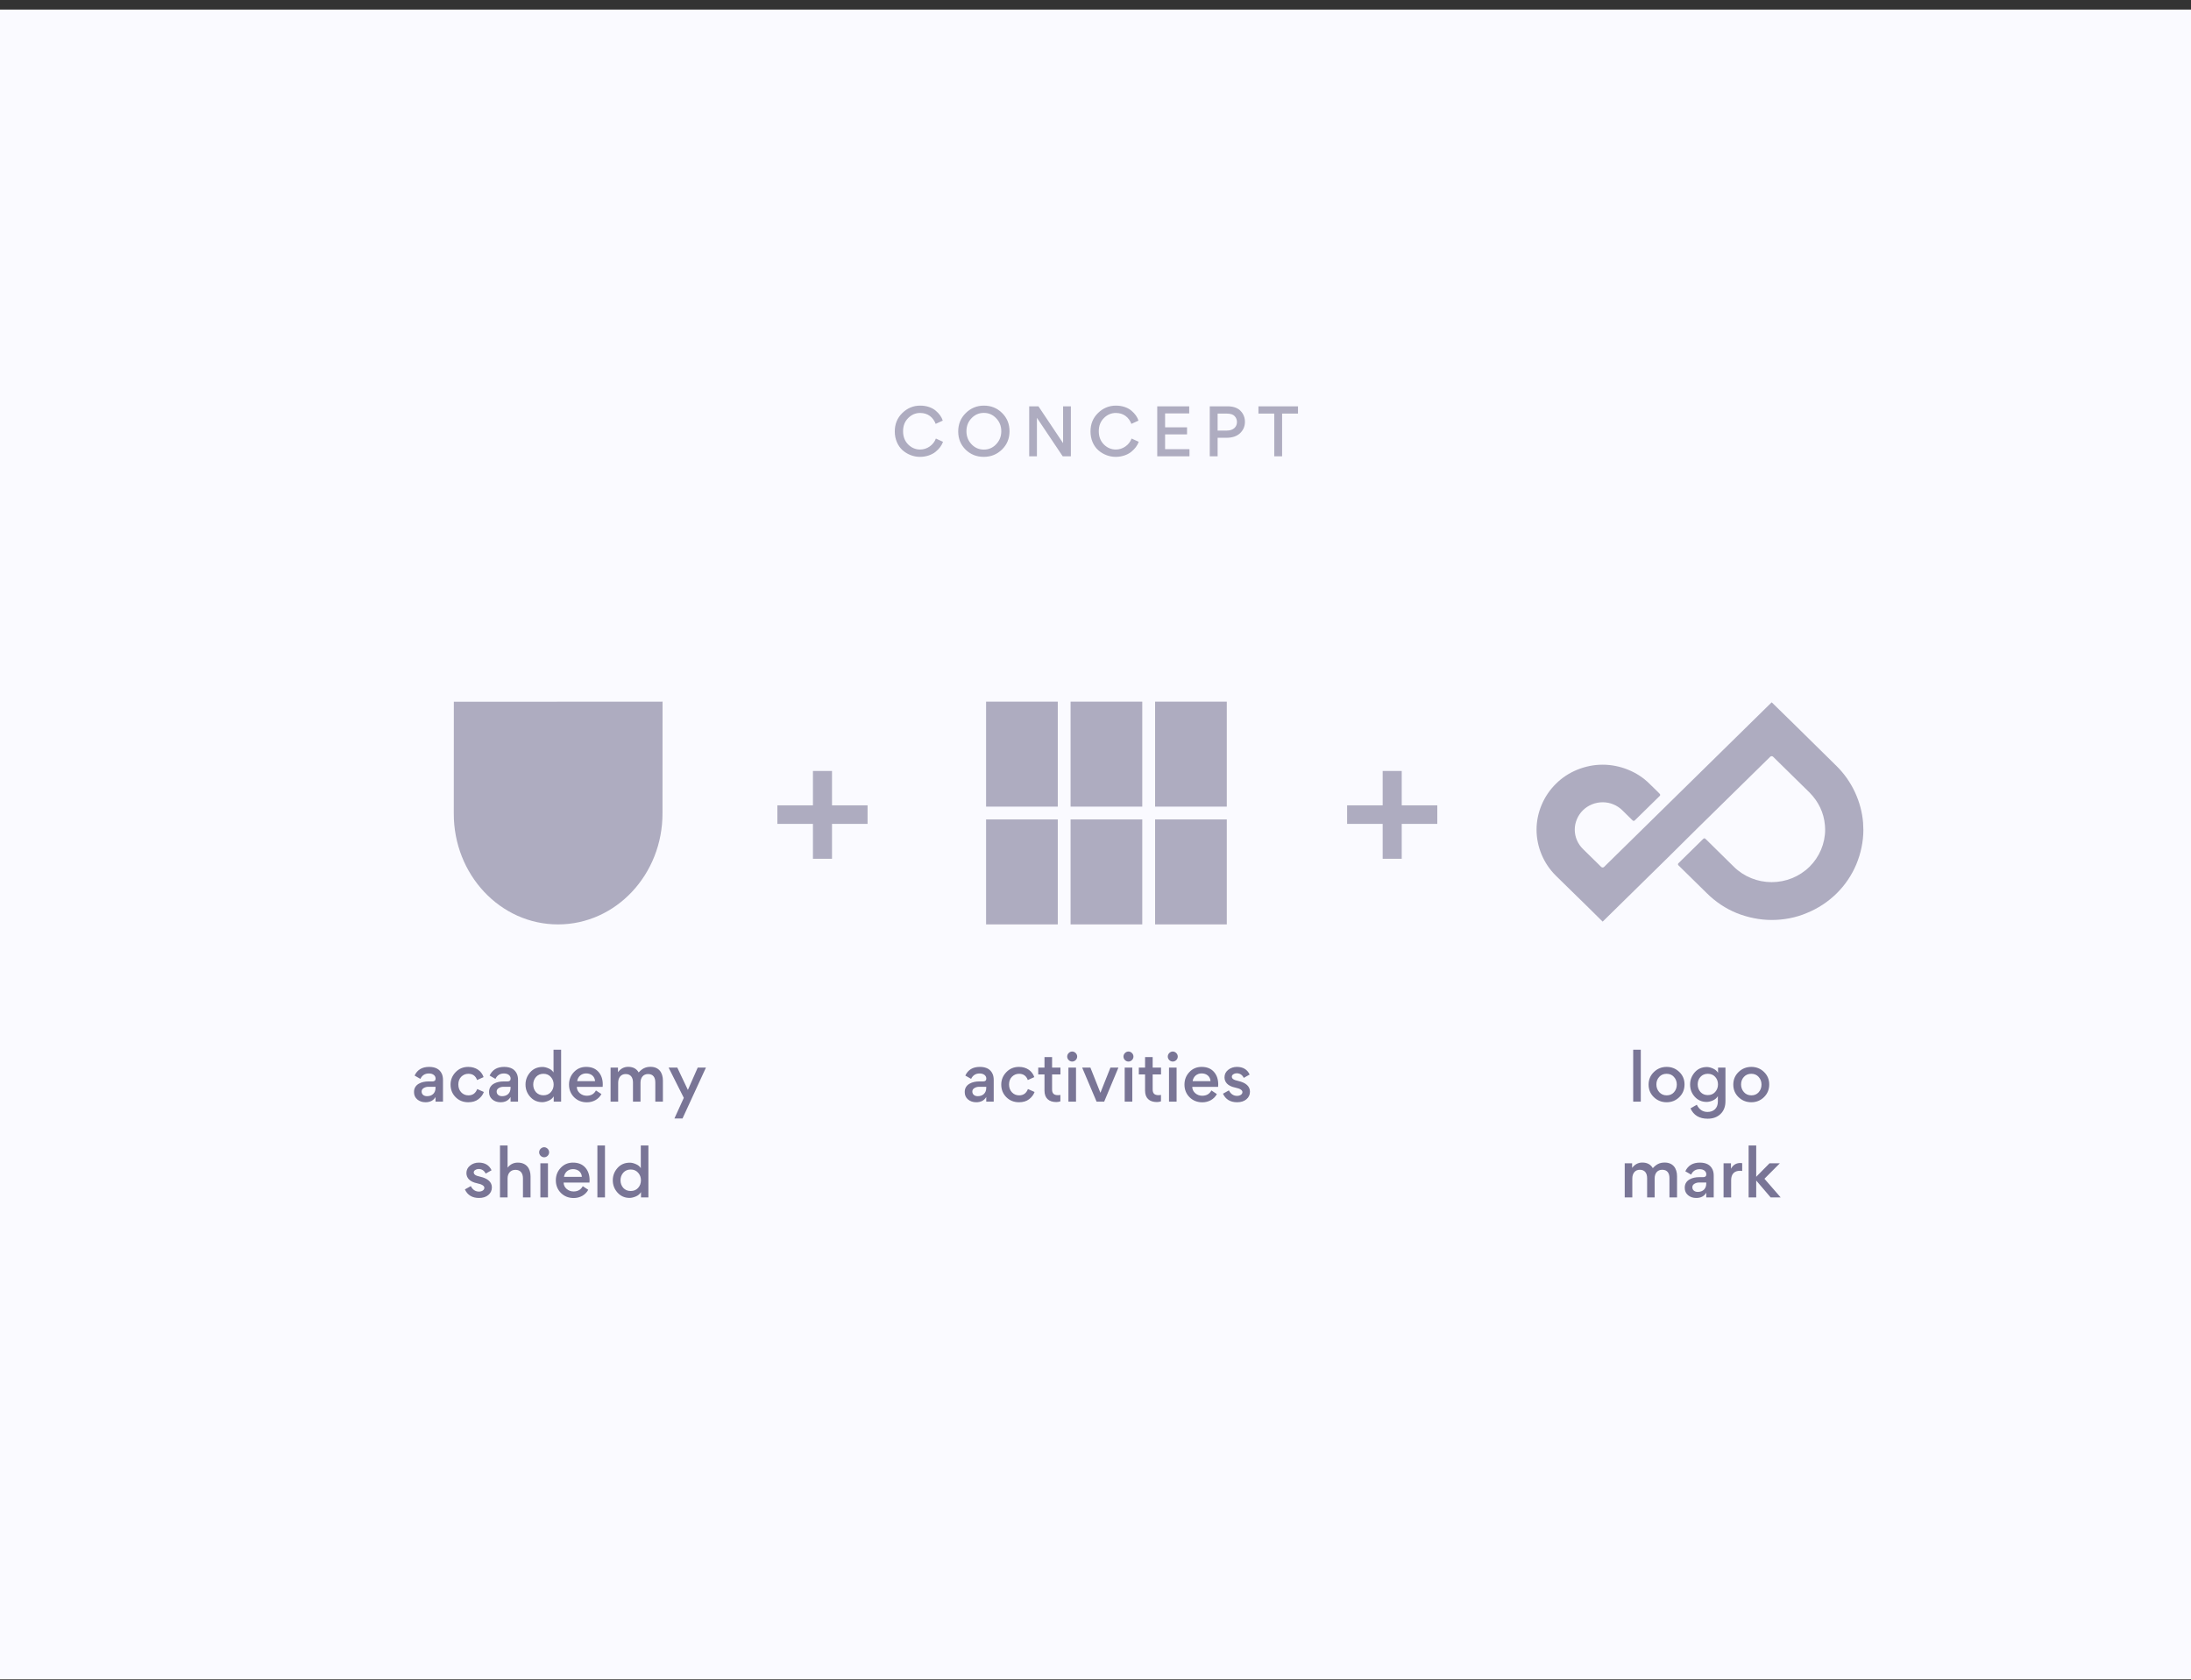 <svg width="206" height="158" viewBox="0 0 206 158" fill="none" xmlns="http://www.w3.org/2000/svg">
<rect x="0" y="0" width="206" height="158" fill="#333333" stroke="none"/>
<g clip-path="url(#clip0)">
<rect width="206" height="157" transform="translate(0 0.902)" fill="#FAFAFF"/>
<rect x="92.713" y="65.972" width="6.741" height="9.87" fill="#AEACC0"/>
<rect x="92.713" y="77.046" width="6.741" height="9.87" fill="#AEACC0"/>
<rect x="100.657" y="65.972" width="6.741" height="9.87" fill="#AEACC0"/>
<rect x="100.657" y="77.046" width="6.741" height="9.87" fill="#AEACC0"/>
<rect x="108.603" y="65.972" width="6.741" height="9.87" fill="#AEACC0"/>
<rect x="108.603" y="77.046" width="6.741" height="9.87" fill="#AEACC0"/>
<path d="M40.955 101.412C40.955 101.592 40.853 101.682 40.655 101.682H40.259C39.695 101.682 38.927 101.916 38.927 102.66V102.696C38.927 102.972 39.029 103.2 39.233 103.374C39.437 103.548 39.695 103.638 40.007 103.638C40.439 103.638 40.751 103.476 40.949 103.146V103.584H41.651V101.544C41.651 101.322 41.615 101.13 41.543 100.968C41.345 100.53 40.943 100.314 40.343 100.314C39.689 100.314 39.233 100.584 38.981 101.13L39.527 101.442C39.689 101.1 39.959 100.932 40.325 100.932C40.727 100.932 40.955 101.148 40.955 101.412ZM40.949 102.288C40.949 102.768 40.637 103.068 40.151 103.068C39.845 103.068 39.641 102.894 39.641 102.63C39.641 102.492 39.707 102.384 39.833 102.306C39.965 102.228 40.109 102.186 40.259 102.186H40.949V102.288ZM44.029 103.638C44.419 103.638 44.736 103.542 44.983 103.35C45.228 103.158 45.403 102.93 45.492 102.672L44.868 102.396C44.718 102.792 44.443 102.99 44.041 102.99C43.77 102.99 43.542 102.894 43.362 102.702C43.182 102.51 43.093 102.264 43.093 101.964C43.093 101.67 43.182 101.43 43.362 101.244C43.548 101.058 43.77 100.962 44.035 100.962C44.443 100.962 44.718 101.16 44.856 101.55L45.468 101.274C45.276 100.704 44.748 100.314 44.029 100.314C43.554 100.314 43.158 100.476 42.84 100.806C42.523 101.136 42.361 101.526 42.361 101.976C42.361 102.45 42.523 102.846 42.84 103.164C43.158 103.482 43.554 103.638 44.029 103.638ZM48.01 101.412C48.01 101.592 47.908 101.682 47.71 101.682H47.314C46.75 101.682 45.982 101.916 45.982 102.66V102.696C45.982 102.972 46.084 103.2 46.288 103.374C46.492 103.548 46.75 103.638 47.062 103.638C47.494 103.638 47.806 103.476 48.004 103.146V103.584H48.706V101.544C48.706 101.322 48.67 101.13 48.598 100.968C48.4 100.53 47.998 100.314 47.398 100.314C46.744 100.314 46.288 100.584 46.036 101.13L46.582 101.442C46.744 101.1 47.014 100.932 47.38 100.932C47.782 100.932 48.01 101.148 48.01 101.412ZM48.004 102.288C48.004 102.768 47.692 103.068 47.206 103.068C46.9 103.068 46.696 102.894 46.696 102.63C46.696 102.492 46.762 102.384 46.888 102.306C47.02 102.228 47.164 102.186 47.314 102.186H48.004V102.288ZM49.409 101.976C49.409 102.42 49.559 102.81 49.859 103.14C50.159 103.47 50.537 103.632 50.987 103.632C51.155 103.632 51.347 103.59 51.563 103.5C51.785 103.41 51.947 103.272 52.061 103.086V103.584H52.757V98.7H52.043V100.836C51.935 100.662 51.779 100.536 51.569 100.452C51.365 100.362 51.179 100.32 51.005 100.32C50.531 100.32 50.141 100.488 49.847 100.824C49.553 101.16 49.409 101.544 49.409 101.976ZM51.095 100.962C51.377 100.962 51.605 101.058 51.785 101.256C51.965 101.454 52.055 101.694 52.055 101.976C52.055 102.258 51.965 102.498 51.785 102.696C51.611 102.888 51.377 102.984 51.095 102.984C50.813 102.984 50.579 102.888 50.399 102.696C50.225 102.498 50.135 102.258 50.135 101.976C50.135 101.694 50.225 101.454 50.399 101.256C50.579 101.058 50.813 100.962 51.095 100.962ZM56.661 102.192C56.667 102.138 56.673 102.066 56.673 101.97C56.673 101.472 56.535 101.076 56.259 100.77C55.983 100.464 55.599 100.314 55.113 100.314C54.651 100.314 54.267 100.476 53.961 100.8C53.655 101.124 53.499 101.514 53.499 101.976C53.499 102.45 53.661 102.852 53.979 103.17C54.303 103.488 54.705 103.644 55.179 103.644C55.755 103.644 56.277 103.368 56.547 102.87L56.031 102.528C55.857 102.858 55.569 103.026 55.167 103.026C54.921 103.026 54.705 102.948 54.519 102.792C54.333 102.63 54.237 102.432 54.231 102.192H56.661ZM55.113 100.926C55.569 100.926 55.923 101.202 55.947 101.652H54.267C54.333 101.214 54.675 100.926 55.113 100.926ZM60.221 103.584V101.796C60.221 101.31 60.491 100.986 60.929 100.986C61.403 100.986 61.613 101.292 61.613 101.778V103.584H62.327V101.604C62.327 100.836 61.937 100.308 61.163 100.308C60.689 100.308 60.377 100.476 60.047 100.836C59.849 100.482 59.519 100.308 59.057 100.308C58.673 100.308 58.355 100.476 58.103 100.812V100.38H57.407V103.584H58.121V101.802C58.121 101.316 58.391 100.986 58.823 100.986C59.297 100.986 59.513 101.304 59.513 101.784V103.584H60.221ZM63.68 100.38H62.864L64.292 103.224L63.41 105.162H64.172L66.374 100.38H65.6L64.676 102.48L63.68 100.38ZM45.035 112.638C45.395 112.638 45.689 112.548 45.911 112.362C46.133 112.176 46.247 111.936 46.247 111.642C46.247 111.144 45.863 110.796 45.137 110.634C44.723 110.544 44.543 110.436 44.543 110.226C44.543 110.052 44.771 109.914 44.993 109.914C45.299 109.914 45.521 110.058 45.665 110.346L46.217 110.034C45.995 109.554 45.593 109.314 45.017 109.314C44.705 109.314 44.435 109.404 44.201 109.59C43.967 109.776 43.853 110.01 43.853 110.298C43.853 110.526 43.931 110.718 44.081 110.88C44.255 111.066 44.525 111.192 44.879 111.264C45.317 111.354 45.539 111.498 45.539 111.684C45.539 111.9 45.305 112.038 45.035 112.038C44.693 112.038 44.441 111.864 44.267 111.522L43.709 111.834C43.955 112.368 44.399 112.638 45.035 112.638ZM49.883 112.584V110.61C49.883 109.842 49.469 109.314 48.683 109.314C48.293 109.314 47.969 109.47 47.723 109.788V107.7H47.009V112.584H47.723V110.802C47.723 110.316 48.011 109.992 48.461 109.992C48.935 109.992 49.169 110.31 49.169 110.79V112.584H49.883ZM50.83 108.672C51.016 108.858 51.304 108.858 51.49 108.672C51.676 108.486 51.676 108.198 51.49 108.012C51.304 107.82 51.016 107.82 50.83 108.012C50.644 108.198 50.644 108.486 50.83 108.672ZM51.52 109.38H50.806V112.584H51.52V109.38ZM55.422 111.192C55.428 111.138 55.434 111.066 55.434 110.97C55.434 110.472 55.296 110.076 55.02 109.77C54.744 109.464 54.36 109.314 53.874 109.314C53.412 109.314 53.028 109.476 52.722 109.8C52.416 110.124 52.26 110.514 52.26 110.976C52.26 111.45 52.422 111.852 52.74 112.17C53.064 112.488 53.466 112.644 53.94 112.644C54.516 112.644 55.038 112.368 55.308 111.87L54.792 111.528C54.618 111.858 54.33 112.026 53.928 112.026C53.682 112.026 53.466 111.948 53.28 111.792C53.094 111.63 52.998 111.432 52.992 111.192H55.422ZM53.874 109.926C54.33 109.926 54.684 110.202 54.708 110.652H53.028C53.094 110.214 53.436 109.926 53.874 109.926ZM56.167 112.584H56.881V107.7H56.167V112.584ZM57.615 110.976C57.615 111.42 57.765 111.81 58.065 112.14C58.365 112.47 58.743 112.632 59.193 112.632C59.361 112.632 59.553 112.59 59.769 112.5C59.991 112.41 60.153 112.272 60.267 112.086V112.584H60.963V107.7H60.249V109.836C60.141 109.662 59.985 109.536 59.775 109.452C59.571 109.362 59.385 109.32 59.211 109.32C58.737 109.32 58.347 109.488 58.053 109.824C57.759 110.16 57.615 110.544 57.615 110.976ZM59.301 109.962C59.583 109.962 59.811 110.058 59.991 110.256C60.171 110.454 60.261 110.694 60.261 110.976C60.261 111.258 60.171 111.498 59.991 111.696C59.817 111.888 59.583 111.984 59.301 111.984C59.019 111.984 58.785 111.888 58.605 111.696C58.431 111.498 58.341 111.258 58.341 110.976C58.341 110.694 58.431 110.454 58.605 110.256C58.785 110.058 59.019 109.962 59.301 109.962Z" fill="#797596"/>
<path d="M92.734 101.412C92.734 101.592 92.632 101.682 92.434 101.682H92.038C91.474 101.682 90.706 101.916 90.706 102.66V102.696C90.706 102.972 90.808 103.2 91.012 103.374C91.216 103.548 91.474 103.638 91.786 103.638C92.218 103.638 92.53 103.476 92.728 103.146V103.584H93.43V101.544C93.43 101.322 93.394 101.13 93.322 100.968C93.124 100.53 92.722 100.314 92.122 100.314C91.468 100.314 91.012 100.584 90.76 101.13L91.306 101.442C91.468 101.1 91.738 100.932 92.104 100.932C92.506 100.932 92.734 101.148 92.734 101.412ZM92.728 102.288C92.728 102.768 92.416 103.068 91.93 103.068C91.624 103.068 91.42 102.894 91.42 102.63C91.42 102.492 91.486 102.384 91.612 102.306C91.744 102.228 91.888 102.186 92.038 102.186H92.728V102.288ZM95.807 103.638C96.197 103.638 96.515 103.542 96.761 103.35C97.007 103.158 97.181 102.93 97.271 102.672L96.647 102.396C96.497 102.792 96.221 102.99 95.819 102.99C95.549 102.99 95.321 102.894 95.141 102.702C94.961 102.51 94.871 102.264 94.871 101.964C94.871 101.67 94.961 101.43 95.141 101.244C95.327 101.058 95.549 100.962 95.813 100.962C96.221 100.962 96.497 101.16 96.635 101.55L97.247 101.274C97.055 100.704 96.527 100.314 95.807 100.314C95.333 100.314 94.937 100.476 94.619 100.806C94.301 101.136 94.139 101.526 94.139 101.976C94.139 102.45 94.301 102.846 94.619 103.164C94.937 103.482 95.333 103.638 95.807 103.638ZM99.704 101.022V100.38H98.918V99.39H98.204V100.38H97.616V101.022H98.204V102.552C98.204 103.248 98.612 103.62 99.314 103.62C99.452 103.62 99.584 103.596 99.698 103.554V102.948C99.62 102.966 99.542 102.972 99.47 102.972C99.104 102.972 98.918 102.822 98.918 102.438V101.022H99.704ZM100.478 99.672C100.664 99.858 100.952 99.858 101.138 99.672C101.324 99.486 101.324 99.198 101.138 99.012C100.952 98.82 100.664 98.82 100.478 99.012C100.292 99.198 100.292 99.486 100.478 99.672ZM101.168 100.38H100.454V103.584H101.168V100.38ZM101.746 100.38L103.102 103.584H103.816L105.154 100.38H104.404L103.462 102.75L102.52 100.38H101.746ZM105.769 99.672C105.955 99.858 106.243 99.858 106.429 99.672C106.615 99.486 106.615 99.198 106.429 99.012C106.243 98.82 105.955 98.82 105.769 99.012C105.583 99.198 105.583 99.486 105.769 99.672ZM106.459 100.38H105.745V103.584H106.459V100.38ZM109.161 101.022V100.38H108.375V99.39H107.661V100.38H107.073V101.022H107.661V102.552C107.661 103.248 108.069 103.62 108.771 103.62C108.909 103.62 109.041 103.596 109.155 103.554V102.948C109.077 102.966 108.999 102.972 108.927 102.972C108.561 102.972 108.375 102.822 108.375 102.438V101.022H109.161ZM109.935 99.672C110.121 99.858 110.409 99.858 110.595 99.672C110.781 99.486 110.781 99.198 110.595 99.012C110.409 98.82 110.121 98.82 109.935 99.012C109.749 99.198 109.749 99.486 109.935 99.672ZM110.625 100.38H109.911V103.584H110.625V100.38ZM114.527 102.192C114.533 102.138 114.539 102.066 114.539 101.97C114.539 101.472 114.401 101.076 114.125 100.77C113.849 100.464 113.465 100.314 112.979 100.314C112.517 100.314 112.133 100.476 111.827 100.8C111.521 101.124 111.365 101.514 111.365 101.976C111.365 102.45 111.527 102.852 111.845 103.17C112.169 103.488 112.571 103.644 113.045 103.644C113.621 103.644 114.143 103.368 114.413 102.87L113.897 102.528C113.723 102.858 113.435 103.026 113.033 103.026C112.787 103.026 112.571 102.948 112.385 102.792C112.199 102.63 112.103 102.432 112.097 102.192H114.527ZM112.979 100.926C113.435 100.926 113.789 101.202 113.813 101.652H112.133C112.199 101.214 112.541 100.926 112.979 100.926ZM116.311 103.638C116.671 103.638 116.965 103.548 117.187 103.362C117.409 103.176 117.523 102.936 117.523 102.642C117.523 102.144 117.139 101.796 116.413 101.634C115.999 101.544 115.819 101.436 115.819 101.226C115.819 101.052 116.047 100.914 116.269 100.914C116.575 100.914 116.797 101.058 116.941 101.346L117.493 101.034C117.271 100.554 116.869 100.314 116.293 100.314C115.981 100.314 115.711 100.404 115.477 100.59C115.243 100.776 115.129 101.01 115.129 101.298C115.129 101.526 115.207 101.718 115.357 101.88C115.531 102.066 115.801 102.192 116.155 102.264C116.593 102.354 116.815 102.498 116.815 102.684C116.815 102.9 116.581 103.038 116.311 103.038C115.969 103.038 115.717 102.864 115.543 102.522L114.985 102.834C115.231 103.368 115.675 103.638 116.311 103.638Z" fill="#797596"/>
<path d="M153.555 103.584H154.269V98.7H153.555V103.584ZM156.701 100.314C156.233 100.314 155.831 100.476 155.501 100.794C155.171 101.112 155.003 101.508 155.003 101.976C155.003 102.444 155.165 102.84 155.495 103.158C155.825 103.476 156.227 103.638 156.695 103.638C157.169 103.638 157.565 103.476 157.889 103.158C158.219 102.834 158.381 102.438 158.381 101.964C158.381 101.496 158.219 101.106 157.889 100.788C157.559 100.47 157.163 100.314 156.701 100.314ZM155.999 101.256C156.179 101.058 156.413 100.962 156.695 100.962C156.977 100.962 157.211 101.058 157.385 101.256C157.565 101.454 157.655 101.694 157.655 101.976C157.655 102.258 157.565 102.498 157.391 102.696C157.217 102.894 156.983 102.99 156.701 102.99C156.419 102.99 156.185 102.888 156.005 102.69C155.825 102.486 155.735 102.246 155.735 101.964C155.735 101.682 155.825 101.448 155.999 101.256ZM160.465 103.608C160.633 103.608 160.819 103.566 161.029 103.476C161.239 103.386 161.401 103.254 161.515 103.068V103.572C161.515 104.214 161.101 104.55 160.543 104.55C160.093 104.55 159.757 104.322 159.535 103.872L158.941 104.214C159.235 104.862 159.775 105.186 160.555 105.186C161.059 105.186 161.461 105.036 161.767 104.742C162.073 104.448 162.229 104.046 162.229 103.542V100.38H161.533V100.866C161.419 100.686 161.257 100.554 161.053 100.464C160.849 100.374 160.663 100.326 160.489 100.326C160.015 100.326 159.631 100.494 159.337 100.83C159.049 101.166 158.905 101.544 158.905 101.97C158.905 102.414 159.049 102.798 159.343 103.122C159.637 103.446 160.015 103.608 160.465 103.608ZM161.527 101.958C161.527 102.24 161.437 102.48 161.257 102.678C161.083 102.87 160.855 102.966 160.573 102.966C160.291 102.966 160.063 102.87 159.883 102.678C159.709 102.48 159.619 102.24 159.619 101.958C159.619 101.676 159.709 101.436 159.883 101.25C160.057 101.058 160.291 100.962 160.573 100.962C160.855 100.962 161.089 101.058 161.263 101.25C161.437 101.442 161.527 101.676 161.527 101.958ZM164.664 100.314C164.196 100.314 163.794 100.476 163.464 100.794C163.134 101.112 162.966 101.508 162.966 101.976C162.966 102.444 163.128 102.84 163.458 103.158C163.788 103.476 164.19 103.638 164.658 103.638C165.132 103.638 165.528 103.476 165.852 103.158C166.182 102.834 166.344 102.438 166.344 101.964C166.344 101.496 166.182 101.106 165.852 100.788C165.522 100.47 165.126 100.314 164.664 100.314ZM163.962 101.256C164.142 101.058 164.376 100.962 164.658 100.962C164.94 100.962 165.174 101.058 165.348 101.256C165.528 101.454 165.618 101.694 165.618 101.976C165.618 102.258 165.528 102.498 165.354 102.696C165.18 102.894 164.946 102.99 164.664 102.99C164.382 102.99 164.148 102.888 163.968 102.69C163.788 102.486 163.698 102.246 163.698 101.964C163.698 101.682 163.788 101.448 163.962 101.256ZM155.572 112.584V110.796C155.572 110.31 155.842 109.986 156.28 109.986C156.754 109.986 156.964 110.292 156.964 110.778V112.584H157.678V110.604C157.678 109.836 157.288 109.308 156.514 109.308C156.04 109.308 155.728 109.476 155.398 109.836C155.2 109.482 154.87 109.308 154.408 109.308C154.024 109.308 153.706 109.476 153.454 109.812V109.38H152.758V112.584H153.472V110.802C153.472 110.316 153.742 109.986 154.174 109.986C154.648 109.986 154.864 110.304 154.864 110.784V112.584H155.572ZM160.43 110.412C160.43 110.592 160.328 110.682 160.13 110.682H159.734C159.17 110.682 158.402 110.916 158.402 111.66V111.696C158.402 111.972 158.504 112.2 158.708 112.374C158.912 112.548 159.17 112.638 159.482 112.638C159.914 112.638 160.226 112.476 160.424 112.146V112.584H161.126V110.544C161.126 110.322 161.09 110.13 161.018 109.968C160.82 109.53 160.418 109.314 159.818 109.314C159.164 109.314 158.708 109.584 158.456 110.13L159.002 110.442C159.164 110.1 159.434 109.932 159.8 109.932C160.202 109.932 160.43 110.148 160.43 110.412ZM160.424 111.288C160.424 111.768 160.112 112.068 159.626 112.068C159.32 112.068 159.116 111.894 159.116 111.63C159.116 111.492 159.182 111.384 159.308 111.306C159.44 111.228 159.584 111.186 159.734 111.186H160.424V111.288ZM163.803 109.368C163.761 109.356 163.707 109.35 163.629 109.35C163.239 109.35 162.945 109.53 162.747 109.89V109.38H162.051V112.584H162.765V110.958C162.765 110.4 163.053 110.082 163.599 110.082C163.677 110.082 163.743 110.088 163.803 110.1V109.368ZM164.407 112.584H165.121V111.018H165.139L166.477 112.584H167.419L165.895 110.832L167.341 109.38H166.369L165.127 110.64H165.121V107.7H164.407V112.584Z" fill="#797596"/>
<path d="M76.434 77.466V80.746H78.226V77.466H81.57V75.722H78.226V72.49H76.434V75.722H73.09V77.466H76.434Z" fill="#AEACC0"/>
<path d="M130 77.466V80.746H131.792V77.466H135.136V75.722H131.792V72.49H130V75.722H126.656V77.466H130Z" fill="#AEACC0"/>
<path fill-rule="evenodd" clip-rule="evenodd" d="M42.665 76.469C42.643 82.232 47.033 86.92 52.47 86.917C57.908 86.914 62.304 82.22 62.289 76.456L62.289 76.452L62.294 65.972L42.67 65.983L42.665 76.469Z" fill="#AEACC0"/>
<path fill-rule="evenodd" clip-rule="evenodd" d="M155.083 73.689C153.948 72.548 152.296 71.899 150.682 71.899C149.069 71.899 147.428 72.549 146.293 73.691L146.292 73.692C145.128 74.835 144.467 76.421 144.467 78.005C144.467 79.616 145.128 81.202 146.292 82.344C146.786 82.83 147.283 83.315 147.781 83.802C148.703 84.702 149.63 85.606 150.546 86.52C150.584 86.558 150.681 86.654 150.681 86.654C150.681 86.654 150.783 86.558 150.821 86.521L156.829 80.619L156.83 80.619L159.56 77.911L166.437 71.155C166.513 71.081 166.636 71.081 166.711 71.155L170.131 74.514C170.962 75.358 171.482 76.391 171.583 77.605C171.59 77.687 171.593 77.75 171.594 77.81C171.595 77.82 171.595 77.829 171.595 77.839C171.597 77.888 171.598 77.937 171.601 77.997L171.602 78.001V78.005C171.602 79.315 171.058 80.585 170.13 81.497C169.185 82.425 167.907 82.943 166.574 82.943C165.241 82.943 163.963 82.425 163.019 81.497L160.344 78.863C160.292 78.811 160.206 78.811 160.153 78.862L157.802 81.172C157.75 81.223 157.751 81.306 157.804 81.357L157.995 81.544C158.828 82.362 159.453 82.977 159.87 83.387L160.496 84.002C161.295 84.787 162.239 85.429 163.274 85.847C164.313 86.265 165.458 86.5 166.574 86.5C167.693 86.5 168.836 86.291 169.872 85.848L169.874 85.847C170.912 85.428 171.87 84.801 172.668 84.017C173.466 83.233 174.104 82.292 174.53 81.273C174.956 80.253 175.196 79.128 175.196 78.032C175.196 77.917 175.189 77.808 175.182 77.694L175.182 77.692C175.176 77.582 175.169 77.468 175.169 77.347C175.008 75.362 174.103 73.429 172.668 72.019C171.984 71.347 171.3 70.673 170.615 69.997C169.319 68.719 168.021 67.438 166.712 66.166C166.674 66.13 166.574 66.034 166.574 66.034C166.574 66.034 166.477 66.13 166.439 66.167L150.819 81.51C150.744 81.584 150.621 81.584 150.546 81.51L148.83 79.825C148.346 79.349 148.06 78.705 148.06 78.005C148.06 77.332 148.345 76.661 148.83 76.185C149.315 75.709 149.983 75.432 150.695 75.432C151.38 75.432 152.043 75.706 152.527 76.182L153.506 77.144C153.56 77.196 153.646 77.195 153.699 77.143L156.052 74.834C156.104 74.782 156.105 74.698 156.053 74.646L155.883 74.469C155.617 74.207 155.417 74.012 155.284 73.884C155.218 73.819 155.168 73.771 155.135 73.739L155.098 73.703L155.086 73.692L155.083 73.689Z" fill="#AEACC0"/>
<path d="M86.492 42.956C87.086 42.956 87.614 42.764 87.968 42.476C88.322 42.188 88.55 41.87 88.664 41.54L87.992 41.234C87.878 41.54 87.68 41.792 87.404 41.984C87.134 42.17 86.834 42.266 86.51 42.266C86.078 42.266 85.7 42.104 85.382 41.786C85.064 41.462 84.908 41.048 84.908 40.544C84.908 40.034 85.07 39.626 85.388 39.308C85.706 38.99 86.084 38.828 86.51 38.828C87.248 38.828 87.74 39.248 87.974 39.854L88.64 39.548C88.538 39.212 88.31 38.894 87.974 38.612C87.638 38.324 87.116 38.138 86.522 38.138C85.868 38.138 85.31 38.372 84.836 38.834C84.362 39.296 84.128 39.872 84.128 40.568C84.128 41.306 84.416 41.936 84.866 42.338C85.316 42.728 85.892 42.956 86.492 42.956ZM90.092 40.562C90.092 41.252 90.326 41.822 90.788 42.278C91.25 42.728 91.82 42.956 92.492 42.956C93.164 42.956 93.734 42.728 94.208 42.266C94.682 41.804 94.916 41.228 94.916 40.544C94.916 39.86 94.682 39.29 94.214 38.828C93.752 38.366 93.182 38.138 92.51 38.138C91.844 38.138 91.274 38.372 90.8 38.84C90.326 39.308 90.092 39.884 90.092 40.562ZM92.504 42.272C92.042 42.272 91.658 42.104 91.34 41.768C91.022 41.432 90.866 41.024 90.866 40.544C90.866 40.064 91.022 39.656 91.34 39.326C91.658 38.99 92.042 38.822 92.504 38.822C92.96 38.822 93.344 38.99 93.662 39.326C93.98 39.656 94.142 40.064 94.142 40.544C94.142 41.024 93.98 41.432 93.662 41.768C93.344 42.104 92.96 42.272 92.504 42.272ZM99.916 42.902H100.684V38.204H99.952V41.666L97.636 38.204H96.766V42.902H97.492V39.284L99.916 42.902ZM104.893 42.956C105.487 42.956 106.015 42.764 106.369 42.476C106.723 42.188 106.951 41.87 107.065 41.54L106.393 41.234C106.279 41.54 106.081 41.792 105.805 41.984C105.535 42.17 105.235 42.266 104.911 42.266C104.479 42.266 104.101 42.104 103.783 41.786C103.465 41.462 103.309 41.048 103.309 40.544C103.309 40.034 103.471 39.626 103.789 39.308C104.107 38.99 104.485 38.828 104.911 38.828C105.649 38.828 106.141 39.248 106.375 39.854L107.041 39.548C106.939 39.212 106.711 38.894 106.375 38.612C106.039 38.324 105.517 38.138 104.923 38.138C104.269 38.138 103.711 38.372 103.237 38.834C102.763 39.296 102.529 39.872 102.529 40.568C102.529 41.306 102.817 41.936 103.267 42.338C103.717 42.728 104.293 42.956 104.893 42.956ZM111.811 38.87V38.204H108.805V42.902H111.835V42.23H109.543V40.844H111.607V40.178H109.543V38.87H111.811ZM117.05 39.662C117.05 39.26 116.912 38.912 116.636 38.63C116.366 38.348 115.952 38.204 115.406 38.204H113.744V42.902H114.482V41.162H115.316C115.862 41.162 116.282 41.018 116.588 40.736C116.894 40.448 117.05 40.088 117.05 39.662ZM115.34 38.888C115.688 38.888 115.934 38.966 116.078 39.122C116.228 39.278 116.3 39.464 116.3 39.68C116.3 40.112 115.994 40.484 115.34 40.484H114.482V38.888H115.34ZM118.319 38.888H119.807V42.902H120.545V38.888H122.039V38.204H118.319V38.888Z" fill="#AEACC0"/>
</g>
<defs>
<clipPath id="clip0">
<rect width="206" height="157" fill="white" transform="translate(0 0.902)"/>
</clipPath>
</defs>
</svg>
